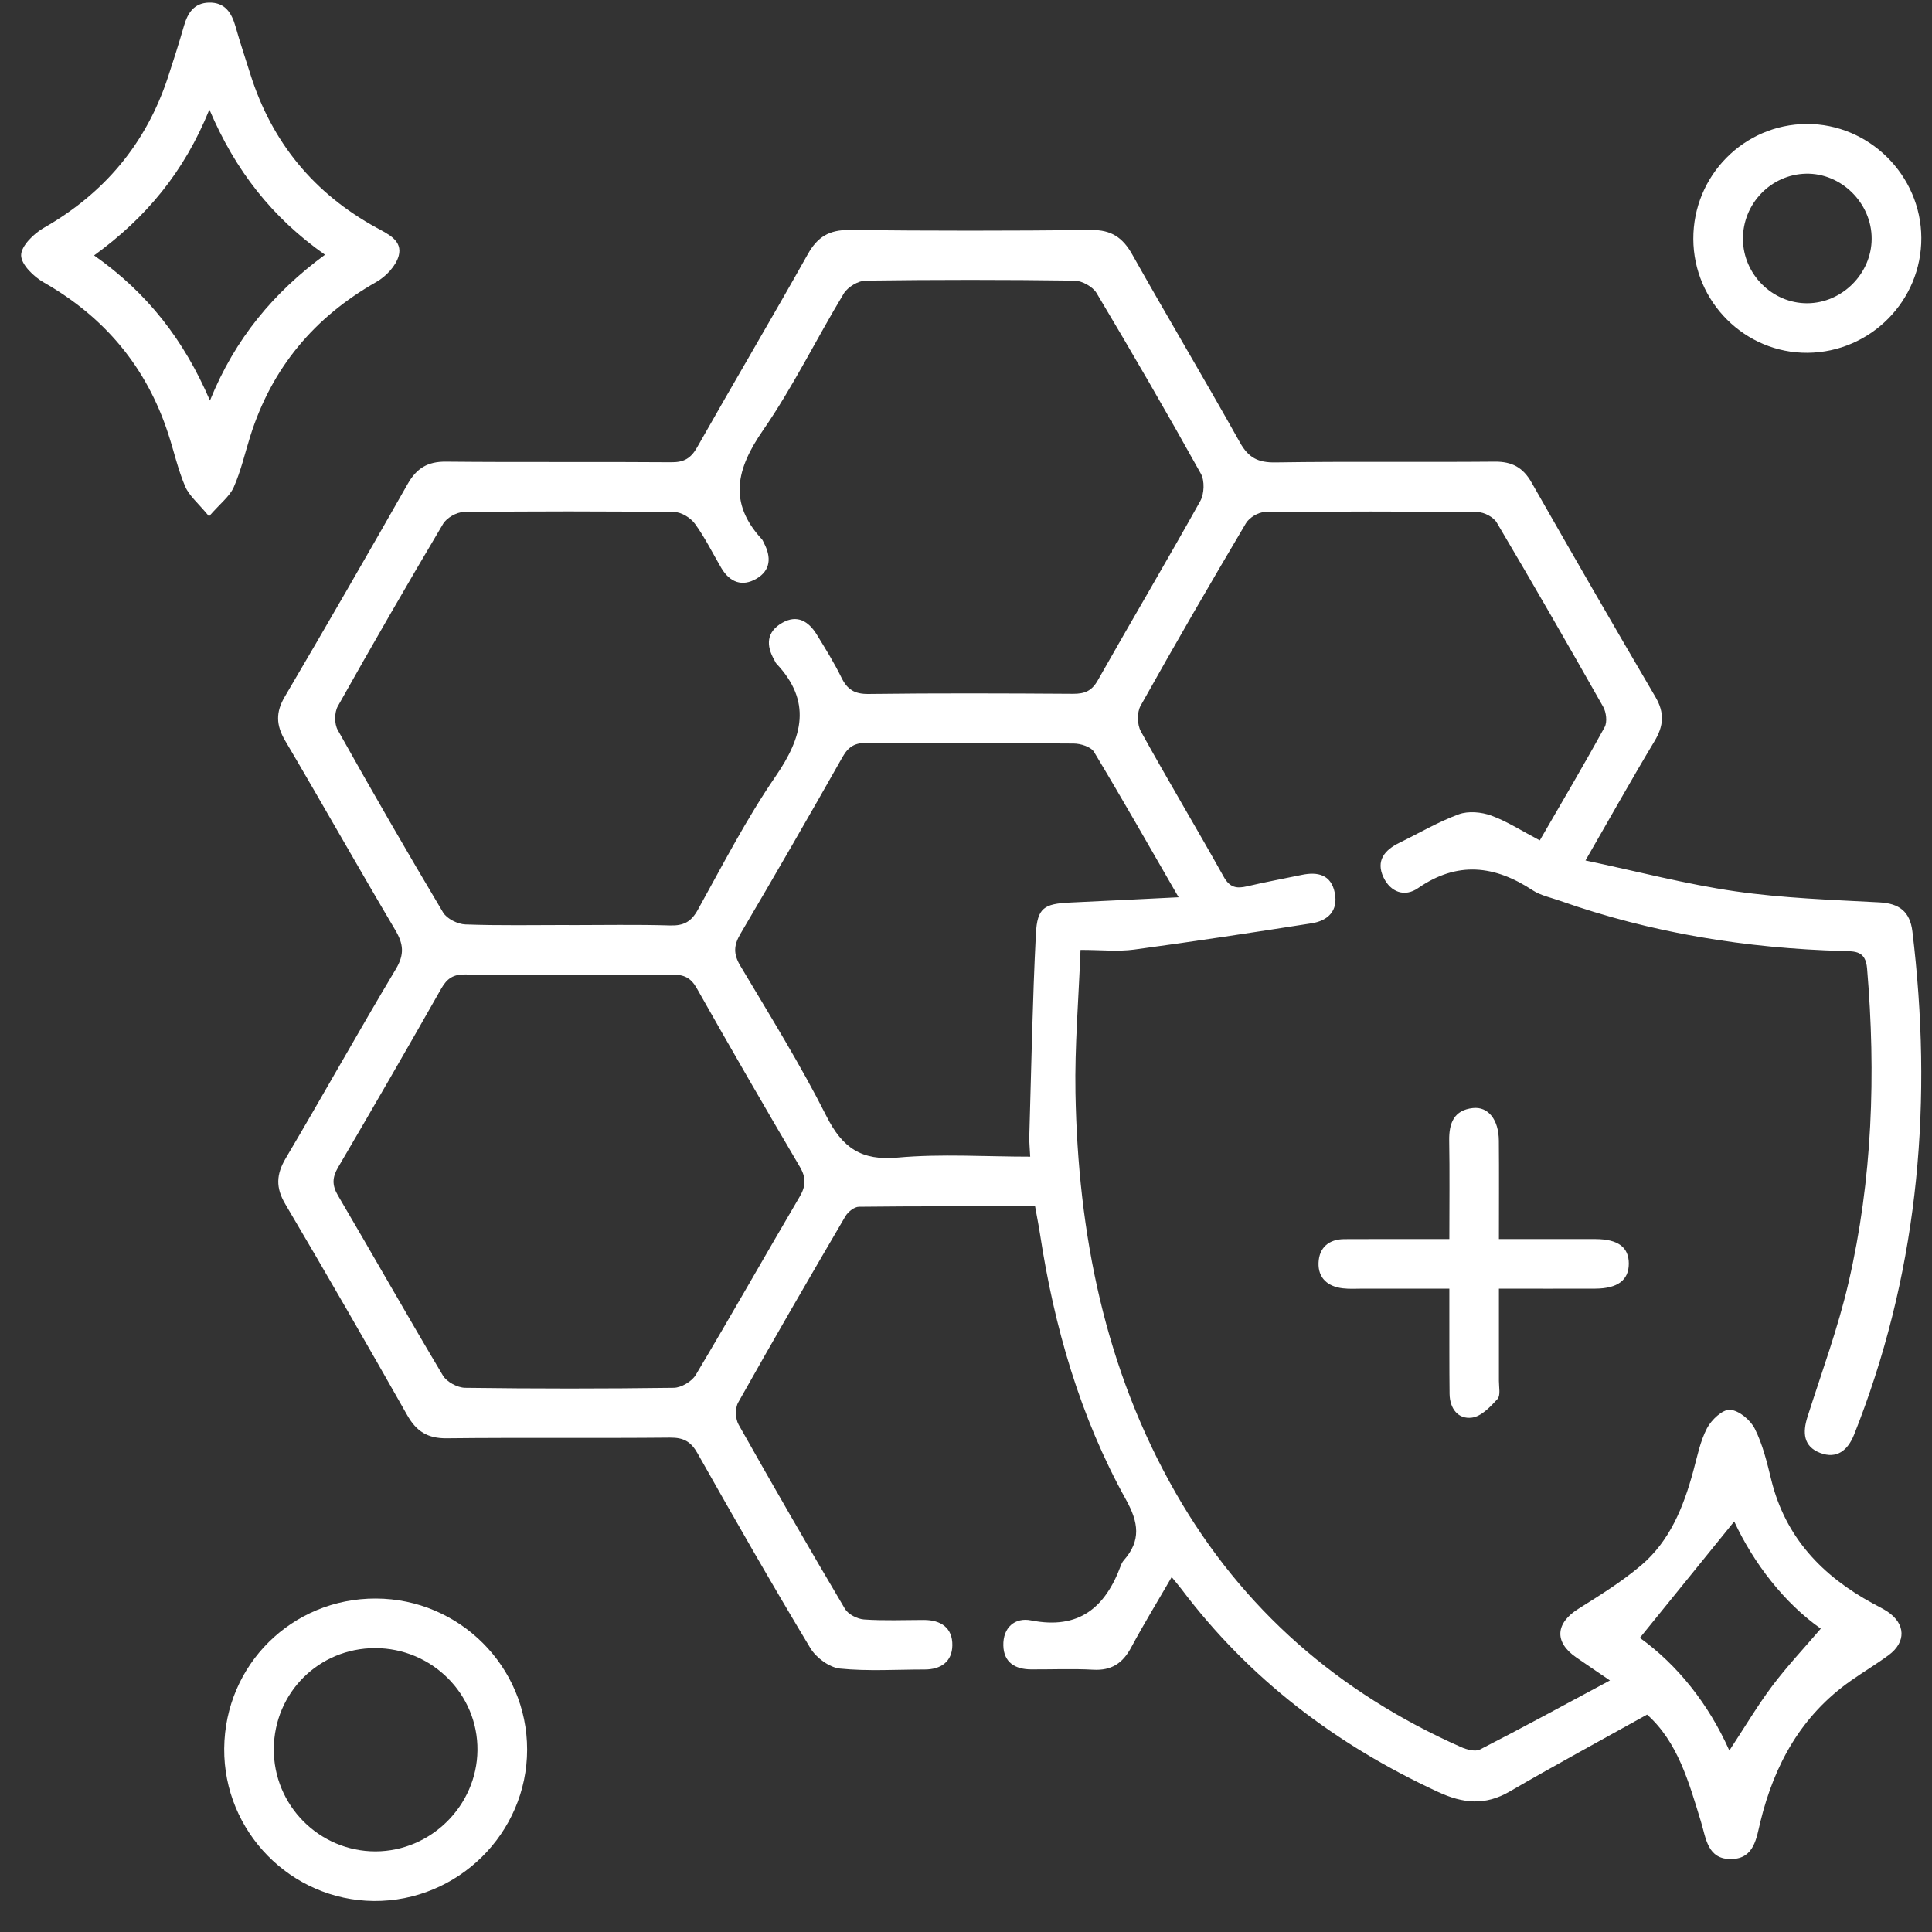 <svg width="61" height="61" viewBox="0 0 61 61" fill="none" xmlns="http://www.w3.org/2000/svg">
<rect x="0" y="0" width="61" height="61" fill="#333333" stroke="none"/>
<g clip-path="url(#clip0_2428_21502)">
<g clip-path="url(#clip1_2428_21502)">
<path d="M48.62 26.528C49.334 25.293 50.019 24.135 50.665 22.956C50.752 22.795 50.715 22.488 50.618 22.316C49.515 20.367 48.399 18.426 47.258 16.5C47.155 16.326 46.86 16.17 46.653 16.169C44.411 16.144 42.17 16.144 39.928 16.169C39.726 16.17 39.442 16.345 39.337 16.523C38.207 18.431 37.094 20.348 36.012 22.284C35.895 22.493 35.903 22.881 36.021 23.092C36.872 24.634 37.778 26.144 38.636 27.681C38.826 28.023 39.039 28.063 39.372 27.985C39.942 27.85 40.52 27.746 41.094 27.625C41.606 27.517 42.029 27.613 42.144 28.194C42.255 28.757 41.929 29.071 41.413 29.152C39.546 29.445 37.68 29.729 35.808 29.982C35.299 30.05 34.772 29.992 34.116 29.992C34.055 31.569 33.93 33.038 33.956 34.505C34.036 38.956 34.882 43.23 37.125 47.144C39.231 50.818 42.271 53.45 46.126 55.16C46.307 55.24 46.578 55.315 46.728 55.238C48.055 54.56 49.364 53.844 50.832 53.058C50.356 52.733 50.059 52.533 49.765 52.329C49.067 51.847 49.111 51.251 49.833 50.797C50.511 50.371 51.2 49.944 51.809 49.429C52.723 48.658 53.154 47.582 53.461 46.454C53.587 45.993 53.679 45.508 53.897 45.093C54.035 44.83 54.387 44.496 54.623 44.512C54.904 44.53 55.268 44.835 55.406 45.111C55.655 45.609 55.791 46.171 55.924 46.719C56.369 48.54 57.534 49.757 59.132 50.626C59.285 50.71 59.442 50.785 59.587 50.879C60.17 51.265 60.192 51.847 59.627 52.262C59.242 52.545 58.83 52.791 58.439 53.066C56.88 54.16 56.025 55.704 55.582 57.518C55.456 58.033 55.39 58.68 54.673 58.697C53.906 58.716 53.866 58.036 53.703 57.509C53.321 56.262 52.972 54.999 52.004 54.136C50.536 54.954 49.088 55.737 47.666 56.564C46.892 57.014 46.197 56.946 45.4 56.576C42.18 55.086 39.44 53.011 37.298 50.167C37.221 50.066 37.137 49.97 36.994 49.794C36.546 50.569 36.11 51.28 35.716 52.015C35.451 52.512 35.095 52.752 34.516 52.719C33.865 52.683 33.211 52.712 32.557 52.709C32.053 52.707 31.693 52.491 31.679 51.957C31.664 51.388 32.042 51.059 32.557 51.162C34.066 51.46 34.9 50.754 35.388 49.431C35.411 49.37 35.442 49.309 35.484 49.262C36.032 48.639 35.951 48.069 35.55 47.347C34.101 44.736 33.286 41.901 32.836 38.958C32.794 38.683 32.738 38.41 32.681 38.088C30.812 38.088 28.967 38.081 27.122 38.102C26.975 38.102 26.773 38.262 26.691 38.404C25.548 40.355 24.414 42.311 23.307 44.282C23.207 44.46 23.216 44.795 23.319 44.978C24.418 46.928 25.536 48.868 26.677 50.795C26.78 50.97 27.067 51.116 27.278 51.132C27.906 51.176 28.54 51.149 29.171 51.148C29.712 51.148 30.078 51.399 30.069 51.95C30.062 52.465 29.708 52.712 29.195 52.712C28.304 52.712 27.406 52.772 26.521 52.683C26.185 52.648 25.768 52.341 25.586 52.037C24.365 50.007 23.188 47.95 22.024 45.887C21.813 45.512 21.581 45.388 21.156 45.391C18.806 45.414 16.455 45.386 14.105 45.412C13.502 45.419 13.146 45.193 12.856 44.68C11.592 42.449 10.311 40.225 9.007 38.016C8.701 37.498 8.72 37.08 9.022 36.57C10.196 34.587 11.316 32.572 12.499 30.596C12.778 30.128 12.739 29.802 12.478 29.361C11.304 27.379 10.174 25.37 9.003 23.385C8.715 22.896 8.701 22.488 8.993 21.995C10.304 19.765 11.597 17.524 12.875 15.275C13.155 14.785 13.502 14.571 14.077 14.576C16.45 14.6 18.822 14.576 21.192 14.595C21.594 14.599 21.812 14.473 22.009 14.126C23.165 12.083 24.362 10.062 25.511 8.015C25.815 7.475 26.188 7.255 26.814 7.262C29.359 7.29 31.906 7.29 34.453 7.262C35.084 7.255 35.445 7.496 35.747 8.031C36.865 10.021 38.036 11.98 39.15 13.972C39.421 14.456 39.723 14.609 40.274 14.6C42.58 14.564 44.888 14.597 47.194 14.576C47.738 14.571 48.087 14.759 48.355 15.232C49.646 17.498 50.949 19.758 52.27 22.009C52.561 22.506 52.529 22.919 52.24 23.399C51.525 24.588 50.848 25.801 50.059 27.168C51.704 27.515 53.233 27.918 54.788 28.142C56.29 28.358 57.818 28.41 59.338 28.491C59.969 28.524 60.304 28.782 60.381 29.408C61.021 34.695 60.606 39.867 58.703 44.879C58.649 45.02 58.593 45.163 58.537 45.304C58.34 45.794 57.993 46.075 57.469 45.874C56.936 45.67 56.911 45.229 57.07 44.732C57.517 43.326 58.033 41.934 58.364 40.5C59.121 37.233 59.233 33.914 58.95 30.575C58.903 30.02 58.577 30.038 58.197 30.027C55.134 29.942 52.142 29.46 49.245 28.438C48.959 28.337 48.643 28.274 48.395 28.112C47.195 27.32 46.016 27.18 44.772 28.042C44.354 28.332 43.906 28.173 43.682 27.702C43.434 27.177 43.714 26.839 44.183 26.61C44.807 26.305 45.411 25.947 46.06 25.71C46.361 25.6 46.777 25.639 47.087 25.752C47.591 25.937 48.053 26.238 48.612 26.532L48.62 26.528ZM17.958 29.209C19.024 29.209 20.092 29.188 21.158 29.22C21.578 29.232 21.819 29.111 22.03 28.731C22.82 27.306 23.57 25.848 24.491 24.508C25.346 23.264 25.639 22.148 24.514 20.953C24.484 20.922 24.472 20.878 24.449 20.84C24.18 20.374 24.2 19.95 24.695 19.666C25.171 19.392 25.532 19.617 25.789 20.036C26.061 20.48 26.338 20.925 26.567 21.393C26.752 21.771 26.98 21.916 27.422 21.911C29.576 21.883 31.73 21.892 33.884 21.906C34.247 21.907 34.47 21.818 34.66 21.482C35.73 19.589 36.837 17.719 37.896 15.821C38.024 15.593 38.039 15.178 37.915 14.956C36.848 13.037 35.747 11.138 34.622 9.252C34.5 9.05 34.163 8.863 33.924 8.86C31.727 8.83 29.529 8.83 27.332 8.86C27.095 8.863 26.767 9.062 26.642 9.266C25.777 10.698 25.039 12.216 24.09 13.587C23.253 14.797 22.984 15.868 24.057 17.028C24.085 17.06 24.099 17.103 24.119 17.142C24.355 17.587 24.339 18.009 23.879 18.274C23.429 18.534 23.04 18.382 22.776 17.936C22.501 17.468 22.26 16.974 21.942 16.537C21.806 16.35 21.517 16.17 21.294 16.167C19.075 16.141 16.854 16.139 14.636 16.167C14.414 16.17 14.104 16.35 13.99 16.54C12.858 18.447 11.75 20.367 10.665 22.3C10.556 22.495 10.554 22.856 10.664 23.05C11.747 24.984 12.854 26.905 13.99 28.81C14.11 29.01 14.452 29.18 14.697 29.188C15.783 29.228 16.872 29.206 17.96 29.206L17.958 29.209ZM17.957 30.776C16.87 30.776 15.781 30.793 14.697 30.767C14.318 30.758 14.116 30.889 13.932 31.213C12.861 33.102 11.775 34.983 10.676 36.856C10.489 37.175 10.479 37.42 10.671 37.746C11.782 39.637 12.861 41.547 13.985 43.431C14.105 43.633 14.445 43.815 14.686 43.818C16.882 43.848 19.077 43.848 21.273 43.818C21.51 43.815 21.841 43.619 21.965 43.415C23.078 41.55 24.146 39.66 25.246 37.788C25.447 37.448 25.456 37.184 25.253 36.839C24.151 34.967 23.064 33.087 21.997 31.198C21.806 30.861 21.583 30.767 21.22 30.774C20.134 30.795 19.047 30.781 17.96 30.781L17.957 30.776ZM37.214 28.332C36.272 26.699 35.426 25.208 34.542 23.741C34.444 23.578 34.12 23.477 33.898 23.476C31.723 23.456 29.548 23.474 27.373 23.455C26.998 23.451 26.79 23.57 26.605 23.896C25.545 25.768 24.47 27.632 23.378 29.485C23.164 29.849 23.153 30.121 23.373 30.491C24.306 32.059 25.274 33.614 26.094 35.241C26.598 36.242 27.195 36.654 28.343 36.549C29.717 36.425 31.111 36.52 32.527 36.52C32.515 36.249 32.492 36.056 32.499 35.864C32.562 33.736 32.599 31.608 32.707 29.483C32.749 28.661 32.97 28.536 33.781 28.497C34.887 28.447 35.993 28.389 37.214 28.33V28.332ZM51.776 51.713C52.962 52.566 53.941 53.792 54.602 55.271C55.094 54.523 55.491 53.851 55.957 53.23C56.426 52.608 56.964 52.036 57.489 51.422C56.343 50.617 55.374 49.367 54.755 48.038C53.763 49.262 52.777 50.478 51.776 51.713Z" fill="white"/>
<path d="M6.603 16.305C6.257 15.884 5.973 15.656 5.846 15.357C5.617 14.822 5.492 14.243 5.308 13.685C4.621 11.586 3.304 10.014 1.385 8.919C1.066 8.738 0.667 8.352 0.667 8.059C0.667 7.768 1.063 7.377 1.38 7.196C3.299 6.1 4.616 4.529 5.305 2.432C5.481 1.896 5.654 1.357 5.809 0.815C5.928 0.403 6.132 0.093 6.599 0.082C7.105 0.072 7.313 0.405 7.437 0.839C7.578 1.34 7.745 1.834 7.901 2.331C8.577 4.487 9.908 6.105 11.888 7.19C12.258 7.393 12.718 7.597 12.588 8.078C12.5 8.398 12.185 8.731 11.883 8.902C9.92 10.016 8.579 11.619 7.901 13.775C7.731 14.314 7.607 14.873 7.379 15.384C7.248 15.677 6.953 15.896 6.599 16.303L6.603 16.305ZM2.971 8.064C4.661 9.254 5.811 10.742 6.629 12.647C7.426 10.677 8.651 9.228 10.261 8.043C8.586 6.863 7.43 5.385 6.611 3.458C5.818 5.422 4.616 6.868 2.971 8.064Z" fill="white"/>
<path d="M11.869 50.471C14.503 50.48 16.643 52.618 16.643 55.24C16.643 57.881 14.454 60.042 11.804 60.021C9.186 60 7.058 57.832 7.079 55.207C7.102 52.559 9.223 50.462 11.869 50.471ZM11.845 52.037C10.071 52.037 8.659 53.44 8.645 55.214C8.631 57 10.079 58.458 11.86 58.455C13.608 58.449 15.056 57.012 15.075 55.264C15.094 53.492 13.638 52.037 11.845 52.037Z" fill="white"/>
<path d="M53.464 7.546C53.457 5.55 55.057 3.926 57.04 3.914C59.011 3.902 60.654 5.533 60.663 7.509C60.672 9.493 59.062 11.12 57.075 11.139C55.101 11.157 53.47 9.534 53.464 7.544V7.546ZM55.031 7.551C55.039 8.662 55.962 9.58 57.063 9.575C58.164 9.569 59.09 8.641 59.095 7.541C59.1 6.414 58.136 5.458 57.019 5.484C55.912 5.51 55.022 6.436 55.031 7.551Z" fill="white"/>
<path d="M45.761 39.122C45.761 38.006 45.774 37.007 45.756 36.009C45.748 35.461 45.906 35.049 46.505 34.985C46.991 34.932 47.319 35.355 47.324 36.014C47.333 37.029 47.326 38.043 47.326 39.122C48.395 39.122 49.39 39.119 50.382 39.122C51.09 39.126 51.429 39.382 51.427 39.9C51.425 40.417 51.078 40.682 50.375 40.687C49.381 40.692 48.388 40.687 47.326 40.687C47.326 41.702 47.326 42.653 47.326 43.602C47.326 43.797 47.382 44.059 47.281 44.172C47.057 44.418 46.768 44.722 46.475 44.76C46.035 44.818 45.774 44.471 45.768 44.01C45.758 43.162 45.763 42.315 45.761 41.467C45.761 41.233 45.761 40.998 45.761 40.687C44.814 40.687 43.932 40.687 43.047 40.687C42.829 40.687 42.611 40.703 42.397 40.677C41.924 40.623 41.613 40.354 41.631 39.871C41.648 39.395 41.952 39.126 42.445 39.124C43.293 39.119 44.141 39.122 44.989 39.121C45.222 39.121 45.454 39.121 45.763 39.121L45.761 39.122Z" fill="white"/>
</g>
</g>
<defs>
<clipPath id="clip0_2428_21502">
<rect width="60" height="60" fill="white" transform="translate(0.667 0.082)"/>
</clipPath>
<clipPath id="clip1_2428_21502">
<rect width="60" height="59.941" fill="white" transform="translate(0.667 0.082)"/>
</clipPath>
</defs>
</svg>
